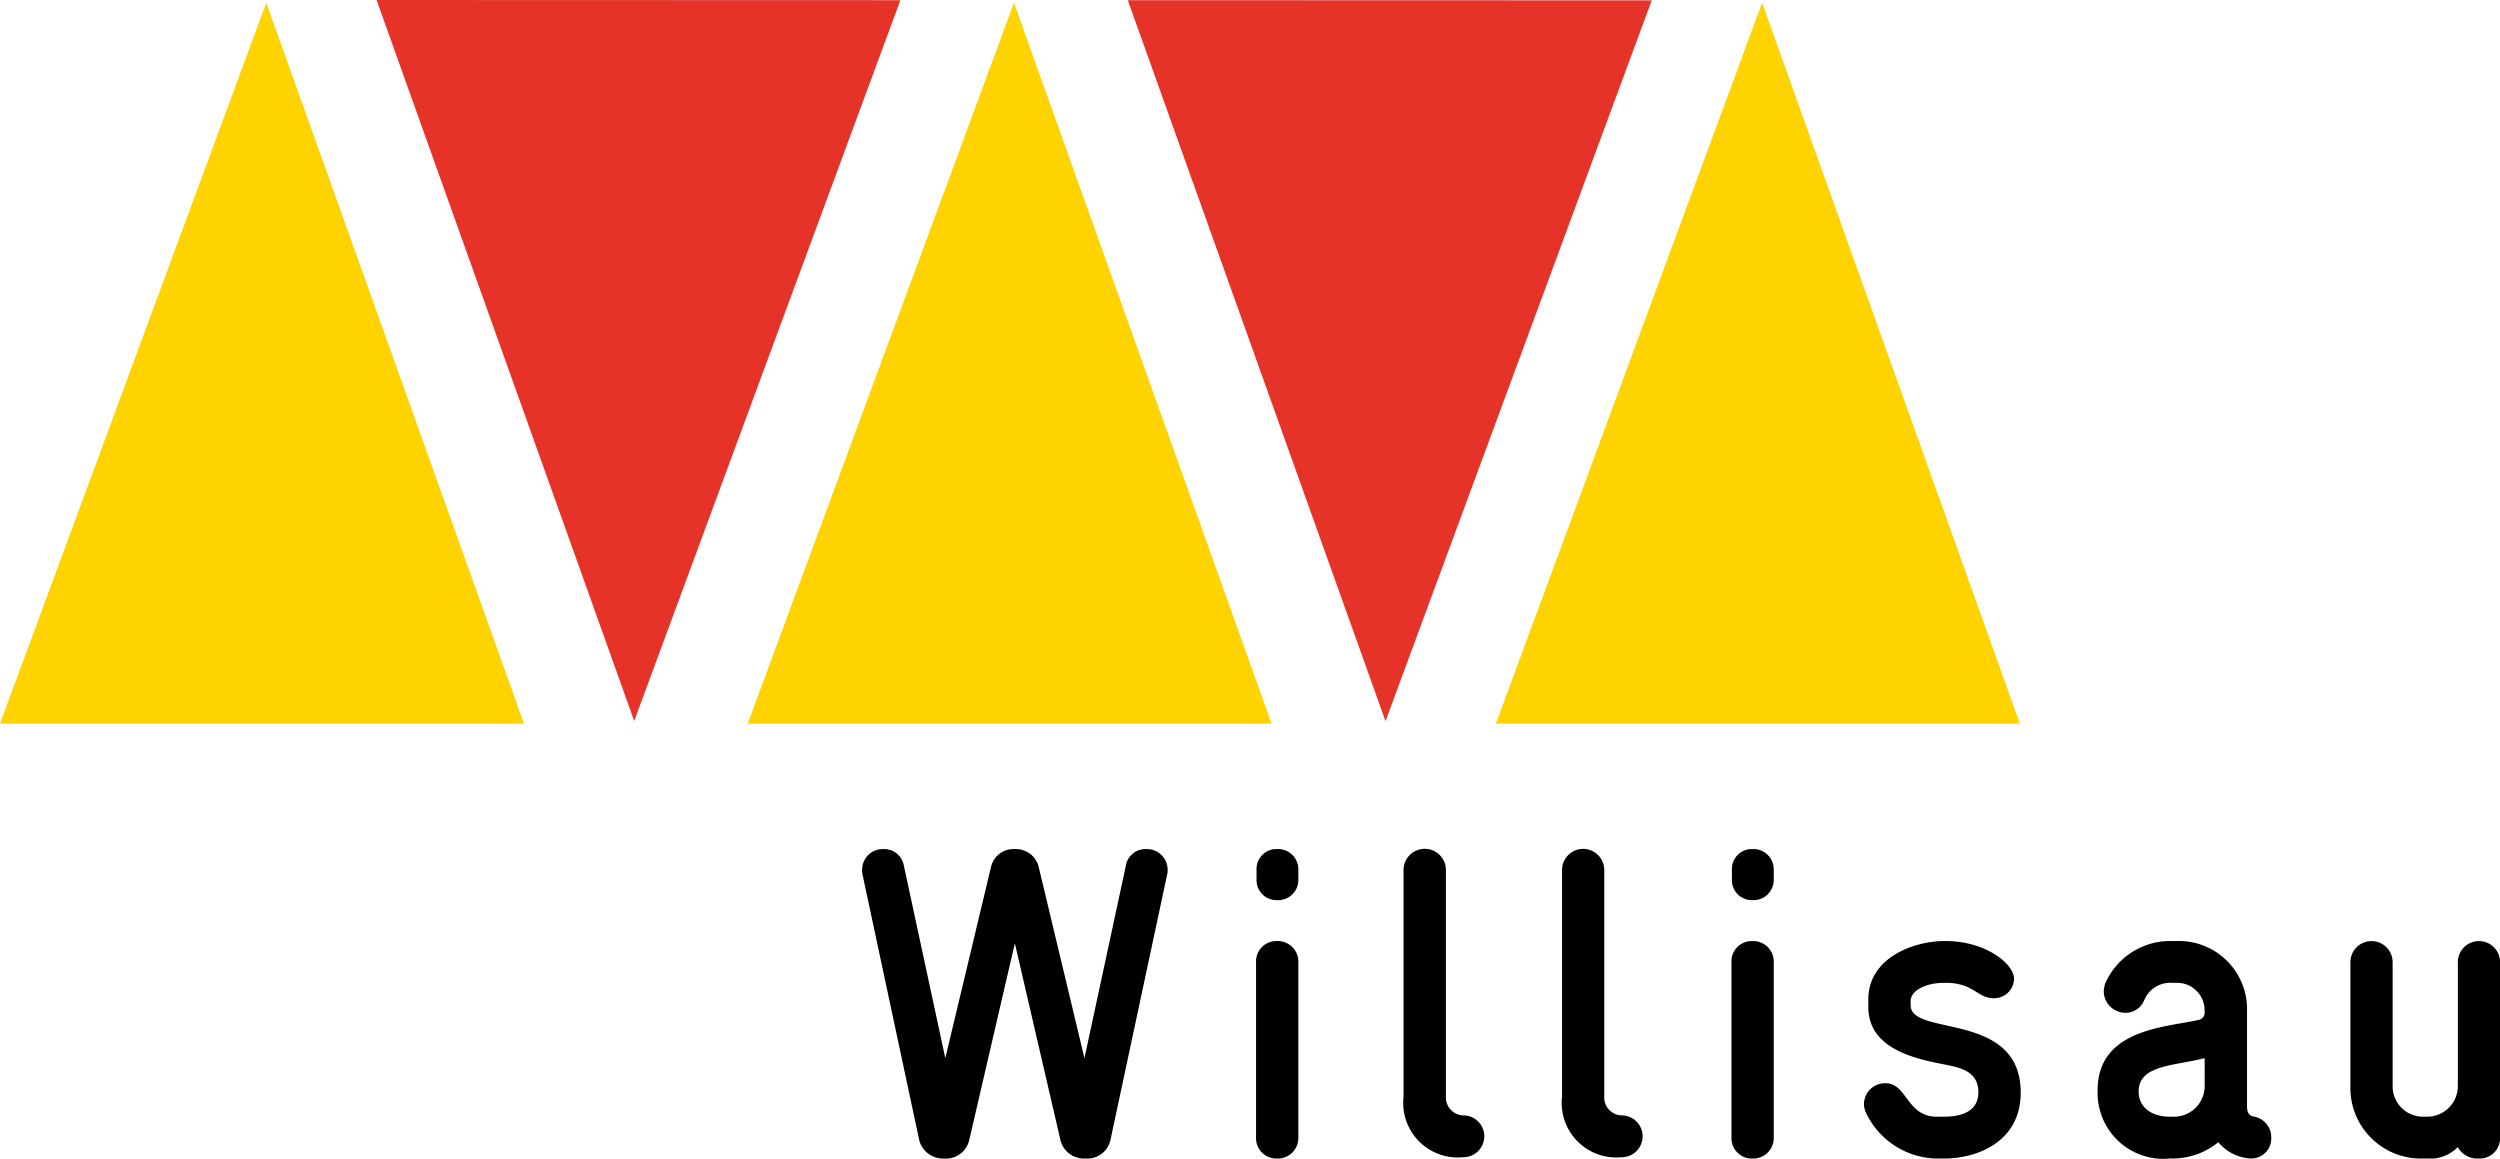 <svg id="logo" xmlns="http://www.w3.org/2000/svg" width="100.288" height="46.475" viewBox="0 0 100.288 46.475">
  <path id="Pfad_3077" data-name="Pfad 3077" d="M24.7,0,35.035,28.923,45.713.007Z" transform="translate(-9.594)" fill="#e63329"/>
  <path id="Pfad_3078" data-name="Pfad 3078" d="M73.982.012,84.321,28.936,95,.019Z" transform="translate(-28.741 -0.005)" fill="#e63329"/>
  <path id="Pfad_3079" data-name="Pfad 3079" d="M119.151,29.1,108.811.181,98.13,29.1Z" transform="translate(-38.123 -0.07)" fill="#ffd300"/>
  <path id="Pfad_3080" data-name="Pfad 3080" d="M70.066,29.1,59.732.181,49.051,29.1Z" transform="translate(-19.056 -0.07)" fill="#ffd300"/>
  <path id="Pfad_3081" data-name="Pfad 3081" d="M21.021,29.1,10.682.181,0,29.1Z" transform="translate(0 -0.07)" fill="#ffd300"/>
  <g id="Gruppe_1399" data-name="Gruppe 1399" transform="translate(34.584 34.061)">
    <path id="Pfad_3082" data-name="Pfad 3082" d="M68.791,56.724,66.513,67.389a.949.949,0,0,1-.988.725.977.977,0,0,1-1.007-.707l-1.836-7.928-1.838,7.927a.954.954,0,0,1-.989.708.987.987,0,0,1-1.006-.725L56.572,56.724a.77.77,0,0,1-.017-.193.826.826,0,0,1,.866-.83.8.8,0,0,1,.81.671l1.661,7.715,1.836-7.681a.927.927,0,0,1,.955-.706.941.941,0,0,1,.953.706l1.838,7.681,1.66-7.715a.792.792,0,0,1,.812-.671.826.826,0,0,1,.864.83A.725.725,0,0,1,68.791,56.724Z" transform="translate(-56.555 -55.7)"/>
    <path id="Pfad_3083" data-name="Pfad 3083" d="M83.246,68.114a.815.815,0,0,1-.849-.848V60.238a.814.814,0,0,1,.849-.848.825.825,0,0,1,.848.848v7.027A.825.825,0,0,1,83.246,68.114Zm0-10.366a.8.8,0,0,1-.829-.83v-.371a.8.8,0,0,1,.829-.848.815.815,0,0,1,.848.848v.371A.81.81,0,0,1,83.246,57.748Z" transform="translate(-66.594 -55.7)"/>
    <path id="Pfad_3084" data-name="Pfad 3084" d="M94.471,68.061a2.191,2.191,0,0,1-2.4-2.42V56.548a.848.848,0,0,1,1.7-.017v9.11a.717.717,0,0,0,.7.742.839.839,0,1,1,0,1.678Z" transform="translate(-70.352 -55.7)"/>
    <path id="Pfad_3085" data-name="Pfad 3085" d="M104.87,68.061a2.19,2.19,0,0,1-2.4-2.42V56.548a.847.847,0,0,1,1.694-.017v9.11a.717.717,0,0,0,.7.742.839.839,0,1,1,0,1.678Z" transform="translate(-74.393 -55.7)"/>
    <path id="Pfad_3086" data-name="Pfad 3086" d="M114.432,68.114a.816.816,0,0,1-.847-.848V60.238a.815.815,0,0,1,.847-.848.824.824,0,0,1,.849.848v7.027A.824.824,0,0,1,114.432,68.114Zm0-10.366a.8.8,0,0,1-.829-.83v-.371a.8.8,0,0,1,.829-.848.815.815,0,0,1,.849.848v.371A.811.811,0,0,1,114.432,57.748Z" transform="translate(-78.711 -55.7)"/>
    <path id="Pfad_3087" data-name="Pfad 3087" d="M125.49,70.458h-.3a3.2,3.2,0,0,1-2.824-1.819.824.824,0,0,1-.089-.389.845.845,0,0,1,.867-.813c.864,0,.847,1.342,2.046,1.342h.3c.989,0,1.376-.407,1.376-.972,0-.972-.933-1.024-1.66-1.183-1.216-.247-2.755-.723-2.755-2.242v-.3c0-1.732,1.909-2.349,3.039-2.349h.068c1.573,0,2.739.9,2.739,1.518a.8.8,0,0,1-.813.777c-.671,0-.795-.618-1.926-.618h-.068c-.778,0-1.341.335-1.341.725v.176c0,1.271,4.415.212,4.415,3.5C128.565,69.8,126.8,70.458,125.49,70.458Z" transform="translate(-82.087 -58.044)"/>
    <path id="Pfad_3088" data-name="Pfad 3088" d="M143.773,70.458a1.806,1.806,0,0,1-1.324-.653,2.914,2.914,0,0,1-1.784.653h-.159a2.638,2.638,0,0,1-2.9-2.649v-.088c0-2.49,2.807-2.526,4.061-2.826a.293.293,0,0,0,.23-.335,1.1,1.1,0,0,0-1.148-1.148h-.123a1.132,1.132,0,0,0-1.148.689.8.8,0,0,1-.744.511.873.873,0,0,1-.881-.829,1.059,1.059,0,0,1,.069-.371,2.842,2.842,0,0,1,2.7-1.677h.123A2.734,2.734,0,0,1,143.6,64.4v3.9c0,.247.017.424.281.478a.84.84,0,0,1,.69.848A.8.8,0,0,1,143.773,70.458ZM141.9,66.431c-1.236.319-2.648.266-2.648,1.342,0,.583.458,1.007,1.254,1.007h.159a1.229,1.229,0,0,0,1.236-1.236Z" transform="translate(-88.044 -58.045)"/>
    <path id="Pfad_3089" data-name="Pfad 3089" d="M159.339,70.458a.889.889,0,0,1-.847-.459,1.54,1.54,0,0,1-1.236.459H157.1a2.831,2.831,0,0,1-2.915-2.914V62.583a.847.847,0,1,1,1.694,0v4.962A1.216,1.216,0,0,0,157.1,68.78h.159a1.229,1.229,0,0,0,1.236-1.236V62.583a.847.847,0,1,1,1.694,0V69.61A.814.814,0,0,1,159.339,70.458Z" transform="translate(-94.482 -58.045)"/>
  </g>
</svg>
